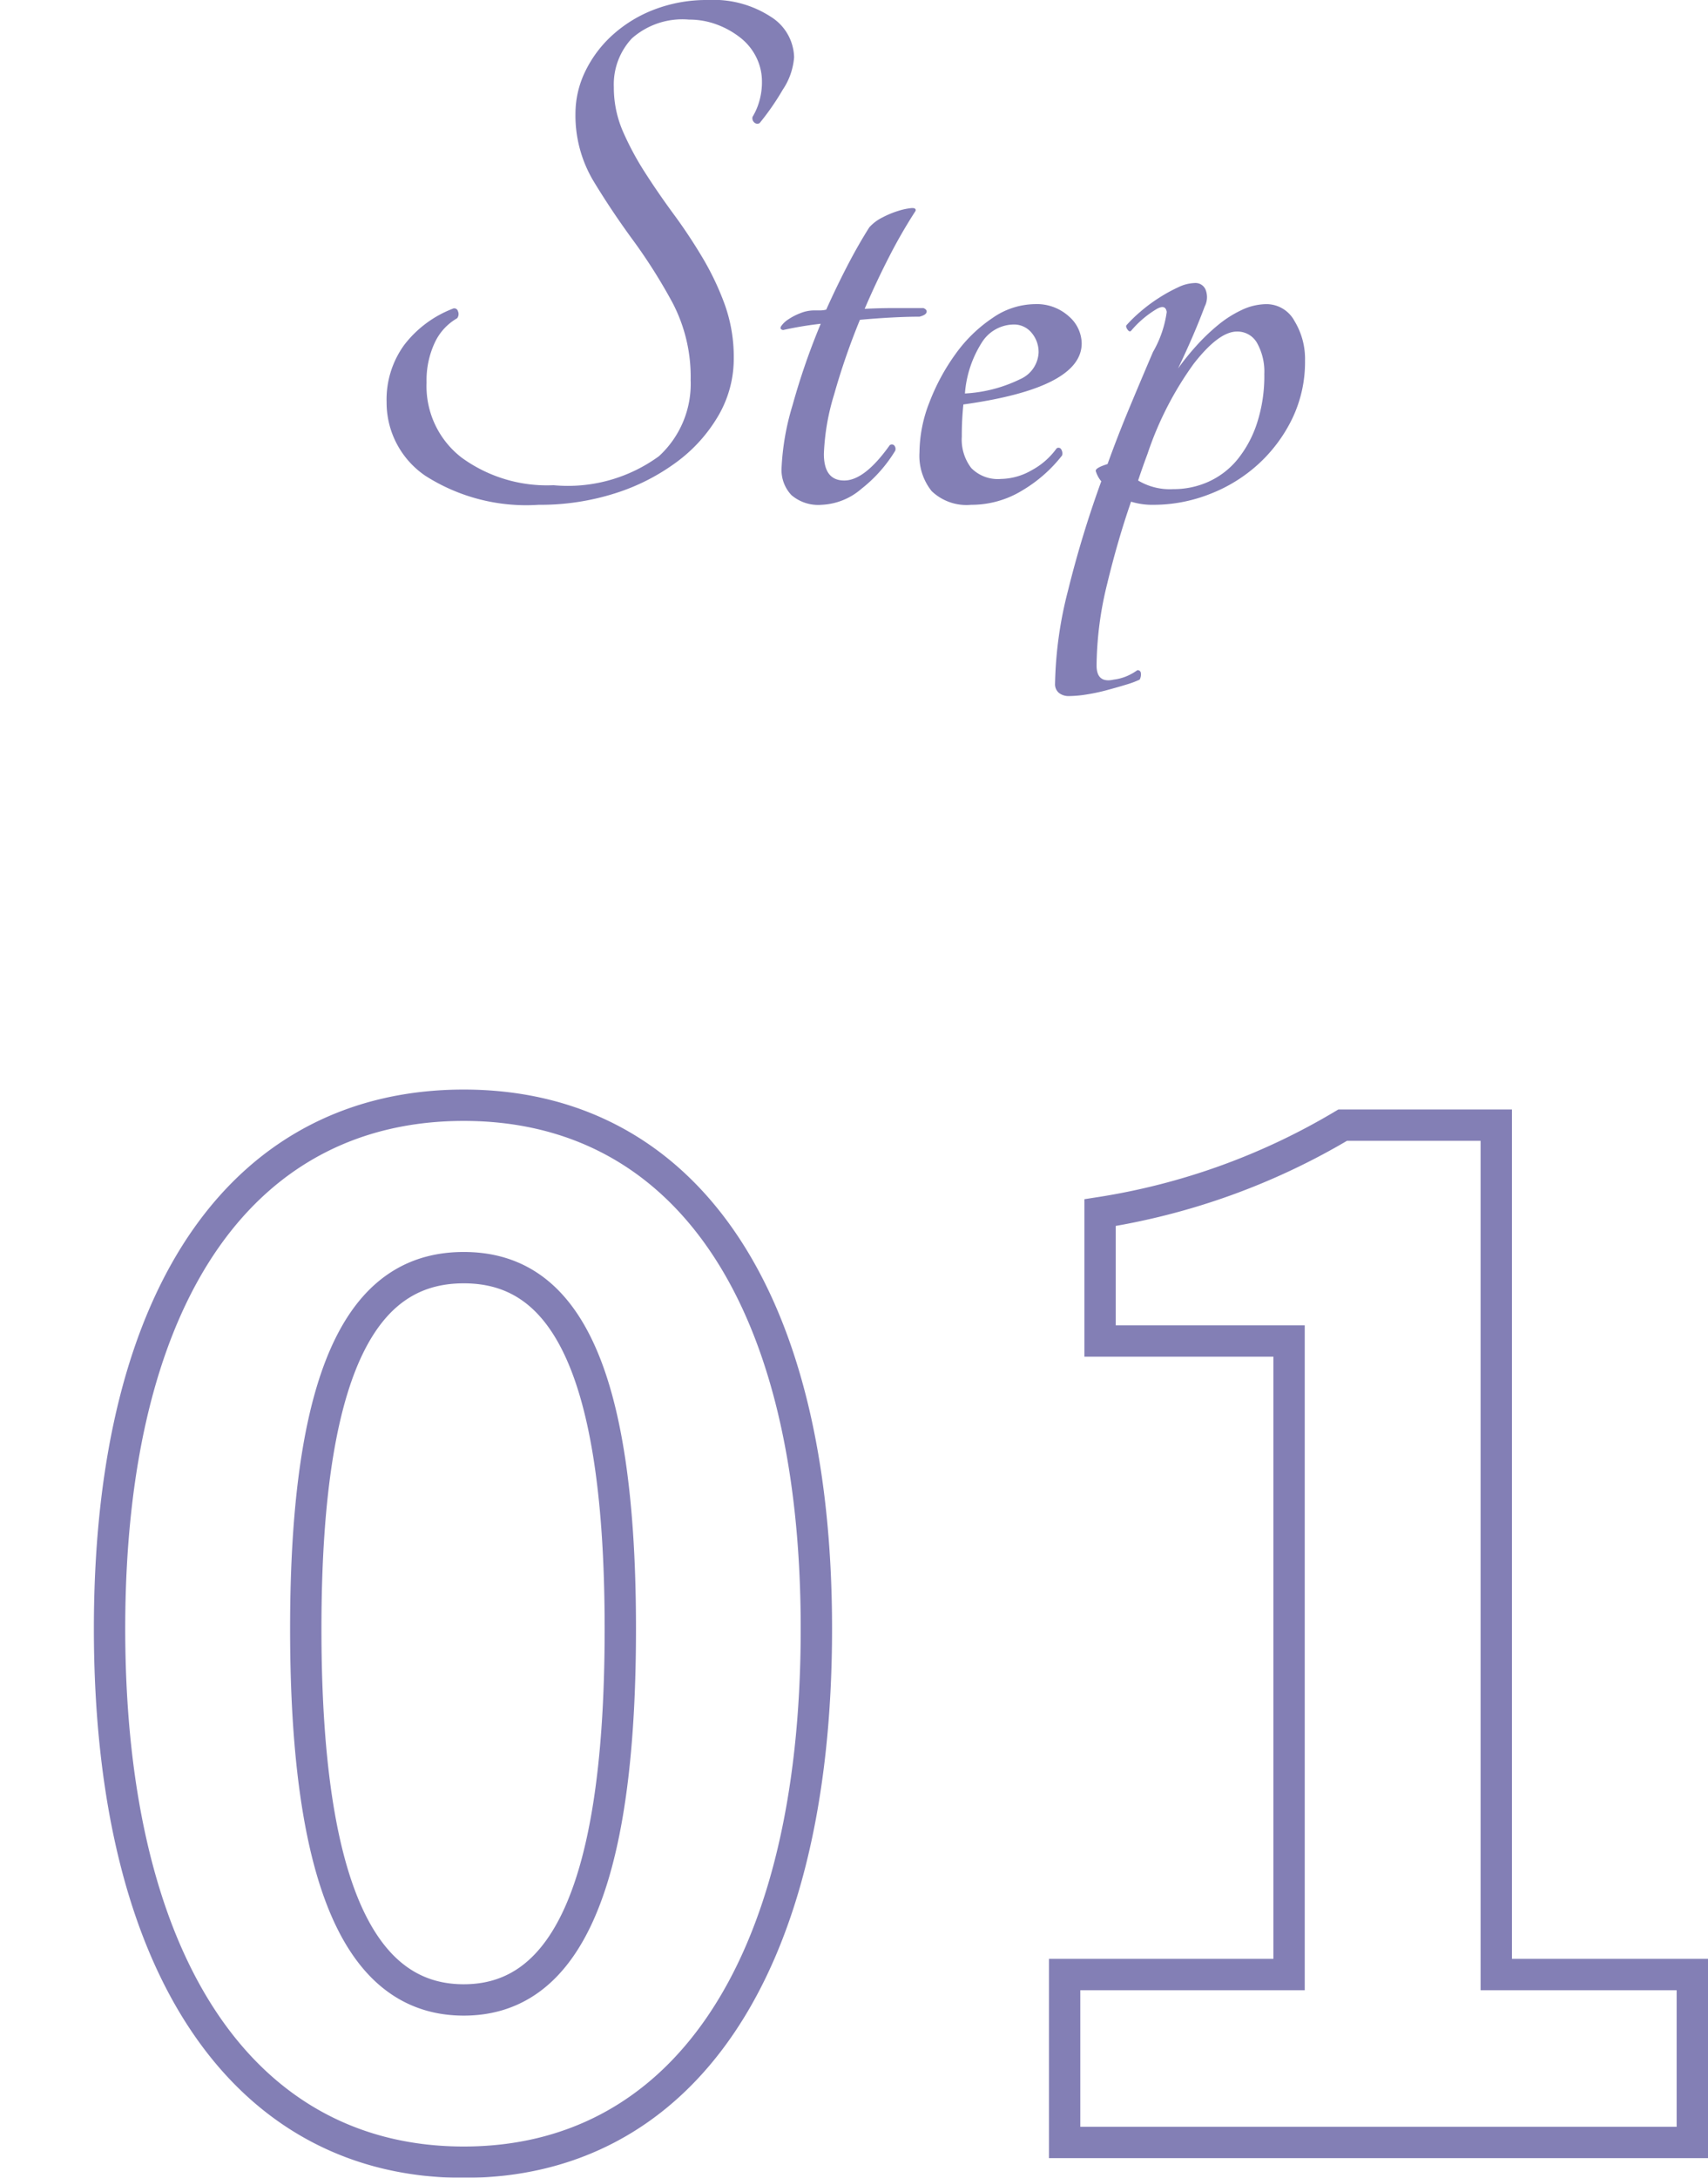 <svg xmlns="http://www.w3.org/2000/svg" xmlns:xlink="http://www.w3.org/1999/xlink" width="54.49" height="69.455" viewBox="0 0 54.49 69.455"><defs><filter id="a" x="0" y="31.75" width="54.49" height="37.705" filterUnits="userSpaceOnUse"><feOffset dx="3" dy="3" input="SourceAlpha"/><feGaussianBlur result="b"/><feFlood flood-color="#837fb5"/><feComposite operator="in" in2="b"/><feComposite in="SourceGraphic"/></filter></defs><g transform="translate(-4738.35 -3088.9)"><path d="M1.25-3.275A2.955,2.955,0,0,1,1.813-5.1,3.558,3.558,0,0,1,3.35-6.25a.119.119,0,0,1,.175.075A.218.218,0,0,1,3.5-5.95a1.748,1.748,0,0,0-.712.775A2.828,2.828,0,0,0,2.525-3.9,2.874,2.874,0,0,0,3.65-1.5a4.628,4.628,0,0,0,2.925.875A4.931,4.931,0,0,0,9.938-1.55,3.13,3.13,0,0,0,10.95-3.975a5.094,5.094,0,0,0-.575-2.463,17.3,17.3,0,0,0-1.263-2q-.687-.937-1.262-1.887a4.07,4.07,0,0,1-.575-2.15,3.08,3.08,0,0,1,.313-1.35,3.782,3.782,0,0,1,.875-1.163A4.229,4.229,0,0,1,9.8-15.8a4.671,4.671,0,0,1,1.7-.3,3.353,3.353,0,0,1,2.012.538,1.565,1.565,0,0,1,.738,1.288,2.151,2.151,0,0,1-.363,1.037,8.12,8.12,0,0,1-.737,1.063.139.139,0,0,1-.175-.025.174.174,0,0,1-.05-.175,2.04,2.04,0,0,0,.212-.488,2.184,2.184,0,0,0,.087-.638,1.732,1.732,0,0,0-.175-.762,1.806,1.806,0,0,0-.5-.625,2.742,2.742,0,0,0-.75-.425,2.5,2.5,0,0,0-.9-.163,2.431,2.431,0,0,0-1.825.6,2.148,2.148,0,0,0-.575,1.55,3.51,3.51,0,0,0,.288,1.412A9.355,9.355,0,0,0,9.5-10.587q.425.662.913,1.325t.912,1.375a8.837,8.837,0,0,1,.713,1.5,4.957,4.957,0,0,1,.287,1.712,3.608,3.608,0,0,1-.487,1.825A4.91,4.91,0,0,1,10.5-1.362a6.672,6.672,0,0,1-1.975,1A7.864,7.864,0,0,1,6.1,0,5.972,5.972,0,0,1,2.487-.925,2.82,2.82,0,0,1,1.25-3.275Zm17.125-3q.125.05.1.137T18.25-6q-.375,0-.862.025T16.35-5.9a22.011,22.011,0,0,0-.825,2.388A7.366,7.366,0,0,0,15.2-1.625q0,.85.65.85T17.3-1.9a.107.107,0,0,1,.138,0,.168.168,0,0,1,.038.175A4.521,4.521,0,0,1,16.4-.512,2.072,2.072,0,0,1,15.125,0a1.311,1.311,0,0,1-.963-.312,1.166,1.166,0,0,1-.312-.862,8.1,8.1,0,0,1,.35-2,21.936,21.936,0,0,1,.9-2.6,11.246,11.246,0,0,0-1.2.2q-.125-.025-.062-.125a.8.8,0,0,1,.225-.213,1.87,1.87,0,0,1,.387-.2,1.174,1.174,0,0,1,.425-.088h.2a.822.822,0,0,0,.2-.025q.325-.725.675-1.4t.7-1.225a1.375,1.375,0,0,1,.413-.312,2.911,2.911,0,0,1,.513-.213,2.046,2.046,0,0,1,.412-.088q.163-.012.138.088a16.319,16.319,0,0,0-.837,1.45q-.412.8-.788,1.675.475-.025.962-.025Zm5.05,1.125q0,1.425-3.775,1.95-.025.25-.038.5t-.012.525a1.493,1.493,0,0,0,.3,1,1.186,1.186,0,0,0,.95.35,2.017,2.017,0,0,0,.975-.275,2.339,2.339,0,0,0,.8-.7.1.1,0,0,1,.15.037.245.245,0,0,1,.025.188A4.543,4.543,0,0,1,21.538-.463,3.1,3.1,0,0,1,19.9,0a1.609,1.609,0,0,1-1.262-.437,1.805,1.805,0,0,1-.388-1.238,4.45,4.45,0,0,1,.325-1.613,6.68,6.68,0,0,1,.837-1.538,4.6,4.6,0,0,1,1.175-1.137A2.407,2.407,0,0,1,21.925-6.4a1.524,1.524,0,0,1,1.088.387A1.164,1.164,0,0,1,23.425-5.15Zm-2.175-.6a1.216,1.216,0,0,0-.987.537A3.518,3.518,0,0,0,19.7-3.55a4.574,4.574,0,0,0,1.775-.463.976.976,0,0,0,.575-.838.946.946,0,0,0-.225-.637A.724.724,0,0,0,21.25-5.75Zm8.075-.65a1.014,1.014,0,0,1,.888.537A2.324,2.324,0,0,1,30.55-4.6a4.158,4.158,0,0,1-.413,1.862,4.8,4.8,0,0,1-1.087,1.45,4.917,4.917,0,0,1-1.55.95A4.9,4.9,0,0,1,25.725,0,2.308,2.308,0,0,1,25-.1q-.425,1.225-.763,2.625a11.14,11.14,0,0,0-.337,2.6q0,.575.55.45a1.56,1.56,0,0,0,.388-.1,1.726,1.726,0,0,0,.362-.2.1.1,0,0,1,.113.1.344.344,0,0,1-.038.2,2.955,2.955,0,0,1-.437.162q-.288.088-.613.175a6.02,6.02,0,0,1-.65.138,3.715,3.715,0,0,1-.55.05A.5.5,0,0,1,22.7,6a.361.361,0,0,1-.125-.3,12.688,12.688,0,0,1,.413-2.962A34.19,34.19,0,0,1,24.05-.75a.9.9,0,0,1-.175-.325q-.025-.1.375-.225.325-.9.7-1.8t.75-1.775a3.5,3.5,0,0,0,.438-1.275q-.037-.25-.312-.1a3.227,3.227,0,0,0-.825.7q-.05.05-.113-.037t-.038-.137a4.577,4.577,0,0,1,.45-.437,5.119,5.119,0,0,1,.587-.437,5.022,5.022,0,0,1,.613-.338,1.294,1.294,0,0,1,.525-.137.349.349,0,0,1,.362.237.656.656,0,0,1-.038.513q-.325.875-.85,1.975a8.3,8.3,0,0,1,.575-.713,6.426,6.426,0,0,1,.688-.662,3.575,3.575,0,0,1,.763-.488A1.871,1.871,0,0,1,29.325-6.4ZM26.35-.5a2.7,2.7,0,0,0,1.125-.238,2.555,2.555,0,0,0,.913-.7,3.6,3.6,0,0,0,.625-1.15,4.856,4.856,0,0,0,.238-1.587,1.876,1.876,0,0,0-.225-.975.716.716,0,0,0-.65-.375Q27.8-5.525,27-4.5a10.647,10.647,0,0,0-1.475,2.875q-.075.2-.15.412t-.15.438A1.969,1.969,0,0,0,26.35-.5Z" transform="translate(4749.434 3105)" fill="#837fb5"/><g transform="matrix(1, 0, 0, 1, 4738.35, 3088.9)" filter="url(#a)"><path d="M24.145,52.63c6.84,0,11.25-5.985,11.25-17.01,0-10.935-4.41-16.7-11.25-16.7s-11.3,5.715-11.3,16.7C12.85,46.645,17.305,52.63,24.145,52.63Zm0-5.175c-2.88,0-5.04-2.79-5.04-11.835,0-9,2.16-11.52,5.04-11.52s4.995,2.52,4.995,11.52C29.14,44.665,27.025,47.455,24.145,47.455ZM43.315,52H63.34V46.645H57.085V19.555h-4.9a21.6,21.6,0,0,1-7.74,2.79V26.44h6.03V46.645H43.315Z" transform="translate(-12.35 13.33)" fill="#fff" stroke="#837fb5" stroke-width="1"/></g></g></svg>